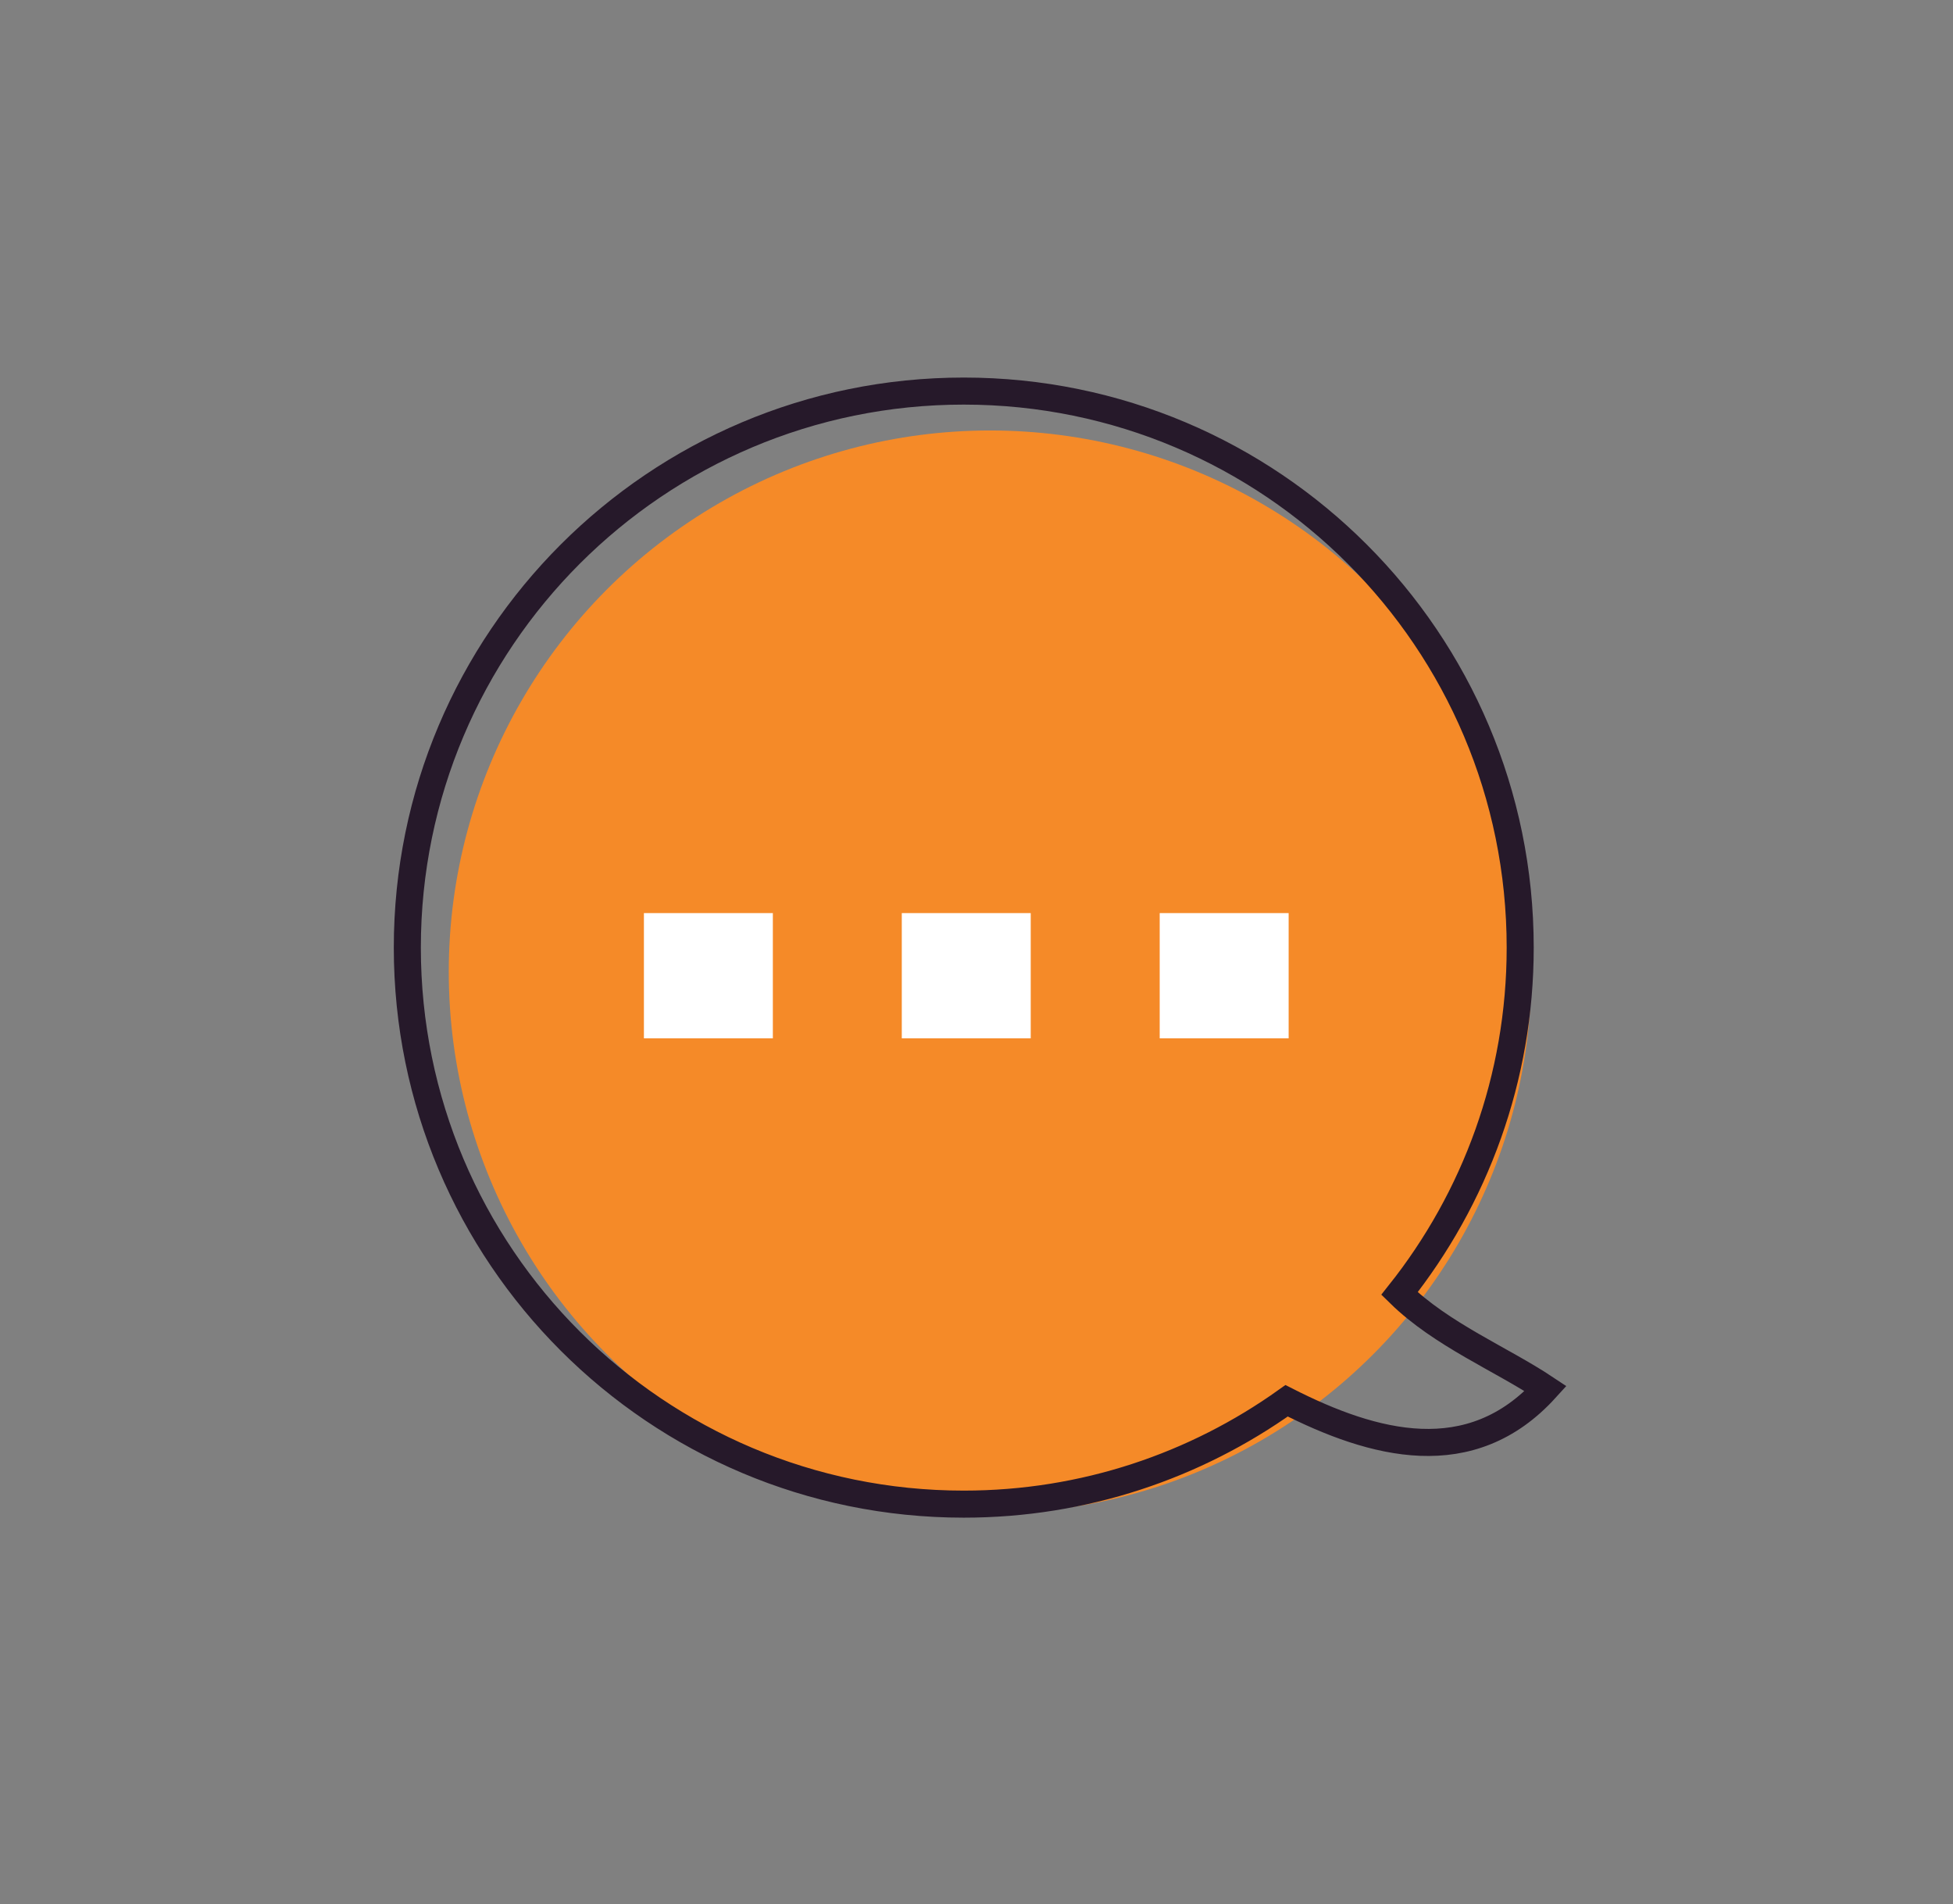 <?xml version="1.0" encoding="utf-8"?>
<!-- Generator: Adobe Illustrator 17.0.0, SVG Export Plug-In . SVG Version: 6.00 Build 0)  -->
<!DOCTYPE svg PUBLIC "-//W3C//DTD SVG 1.1//EN" "http://www.w3.org/Graphics/SVG/1.1/DTD/svg11.dtd">
<svg version="1.1" xmlns="http://www.w3.org/2000/svg" xmlns:xlink="http://www.w3.org/1999/xlink" x="0px" y="0px"
	 width="72.204px" height="70.397px" viewBox="0 0 72.204 70.397" enable-background="new 0 0 72.204 70.397" xml:space="preserve">
<rect x="0" y="0" width="72.204" height="70.397" fill="#808080" stroke="none"/>
<g id="Capa_1">
</g>
<g id="Capa_4">
</g>
<g id="Capa_2">
</g>
<g id="Texto">
	<g>
		<g>
			<circle fill="#F58A28" cx="36.604" cy="35.926" r="20.013"/>
			<path fill="none" stroke="#26192A" stroke-miterlimit="10" d="M57.145,51.332c-1.634-1.089-3.845-1.989-5.405-3.515
				c2.791-3.512,4.463-7.953,4.463-12.788c0-11.362-9.211-20.572-20.573-20.572S15.059,23.668,15.059,35.03
				c0,11.362,9.211,20.573,20.573,20.573c4.451,0,8.568-1.418,11.935-3.821C50.788,53.42,54.368,54.388,57.145,51.332z"/>
			<g>
				<path fill="#FFFFFF" d="M23.806,33.754h4.767v4.63h-4.767V33.754z"/>
				<path fill="#FFFFFF" d="M33.34,33.754h4.767v4.63H33.34V33.754z"/>
				<path fill="#FFFFFF" d="M42.875,33.754h4.767v4.63h-4.767V33.754z"/>
			</g>
		</g>
	</g>
</g>
</svg>
